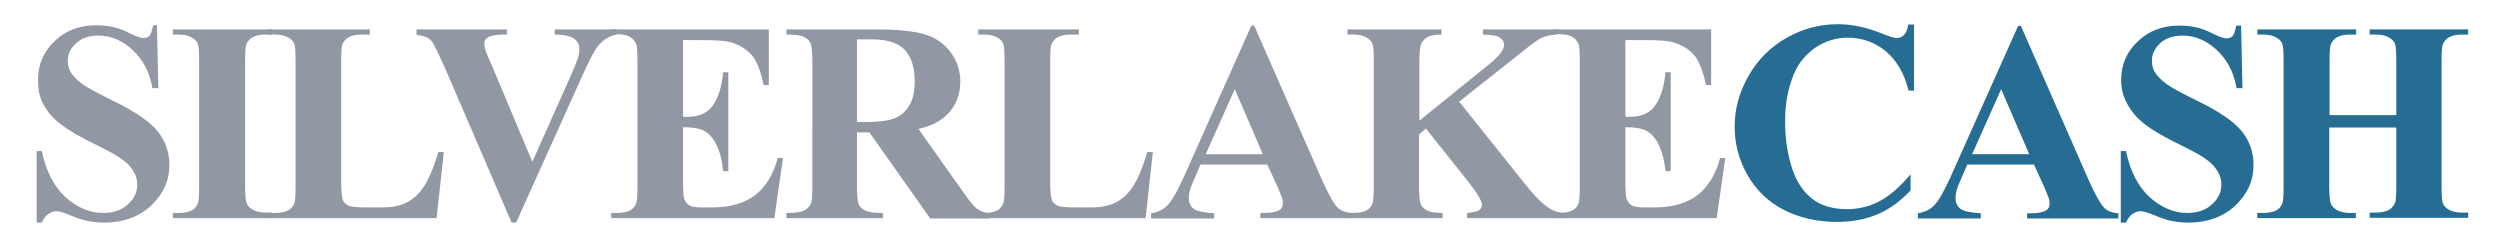<?xml version="1.0" encoding="utf-8"?>
<!-- Generator: Adobe Illustrator 23.0.3, SVG Export Plug-In . SVG Version: 6.00 Build 0)  -->
<svg version="1.1" id="Layer_1" xmlns="http://www.w3.org/2000/svg" xmlns:xlink="http://www.w3.org/1999/xlink" x="0px" y="0px"
	 viewBox="0 0 723.2 70.7" style="enable-background:new 0 0 723.2 70.7;" xml:space="preserve">
<style type="text/css">
	.st0{fill:#9198A3;}
	.st1{fill:#276C92;}
</style>
<title>logo-h-l</title>
<path class="st0" d="M45.4,7.3l0.4,18.2h-1.7c-0.8-4.6-2.7-8.2-5.7-11c-3-2.8-6.3-4.2-9.9-4.2c-2.7,0-4.9,0.7-6.5,2.2
	c-1.6,1.5-2.4,3.1-2.4,5.1c0,1.2,0.3,2.3,0.8,3.2c0.8,1.3,2,2.5,3.7,3.7c1.3,0.9,4.2,2.5,8.7,4.7c6.4,3.1,10.7,6.1,12.9,8.9
	c2.2,2.8,3.3,6,3.3,9.6c0,4.6-1.8,8.5-5.3,11.8c-3.6,3.3-8.1,4.9-13.6,4.9c-1.7,0-3.3-0.2-4.9-0.5c-1.5-0.3-3.5-1-5.8-2
	c-1.3-0.5-2.3-0.8-3.2-0.8c-0.7,0-1.4,0.3-2.2,0.8c-0.8,0.5-1.4,1.4-1.9,2.5h-1.5V43.7h1.5c1.2,5.8,3.5,10.2,6.8,13.3
	c3.4,3,7,4.6,10.9,4.6c3,0,5.4-0.8,7.2-2.5c1.8-1.6,2.7-3.5,2.7-5.7c0-1.3-0.3-2.5-1-3.7c-0.7-1.2-1.7-2.4-3.1-3.4
	c-1.4-1.1-3.9-2.5-7.4-4.2c-5-2.4-8.5-4.5-10.7-6.2c-2.2-1.7-3.8-3.6-5-5.8S11,25.5,11,23c0-4.3,1.6-8.1,4.8-11.1
	c3.2-3.1,7.2-4.6,12.1-4.6c1.8,0,3.5,0.2,5.2,0.6c1.3,0.3,2.8,0.9,4.6,1.8c1.8,0.9,3.1,1.3,3.8,1.3c0.7,0,1.2-0.2,1.7-0.6
	c0.4-0.4,0.8-1.5,1.1-3.1H45.4z"/>
<path class="st0" d="M78.6,61.6v1.5H50v-1.5h1.8c1.6,0,2.9-0.3,3.8-0.8c0.7-0.4,1.2-1,1.6-1.9c0.3-0.6,0.4-2.3,0.4-5.1V17.8
	c0-2.8-0.1-4.5-0.4-5.2c-0.3-0.7-0.9-1.3-1.8-1.8c-0.9-0.5-2.1-0.8-3.6-0.8H50V8.5h28.6V10h-1.8c-1.6,0-2.9,0.3-3.8,0.8
	c-0.7,0.4-1.2,1-1.7,1.9c-0.3,0.6-0.4,2.3-0.4,5.1v35.9c0,2.8,0.2,4.5,0.5,5.2c0.3,0.7,0.9,1.3,1.8,1.8c0.9,0.5,2.1,0.8,3.6,0.8
	H78.6z"/>
<path class="st0" d="M128.4,43.9l-2.1,19.2H77.9v-1.5h1.8c1.6,0,2.9-0.3,3.8-0.8c0.7-0.4,1.2-1,1.6-1.9c0.3-0.6,0.4-2.3,0.4-5.1
	V17.8c0-2.8-0.1-4.5-0.4-5.2c-0.3-0.7-0.9-1.3-1.8-1.8c-0.9-0.5-2.1-0.8-3.6-0.8h-1.8V8.5H107V10h-2.4c-1.6,0-2.9,0.3-3.8,0.8
	c-0.7,0.4-1.2,1-1.7,1.9c-0.3,0.6-0.4,2.3-0.4,5.1v34.8c0,2.8,0.2,4.6,0.5,5.3c0.3,0.8,1,1.3,1.9,1.7c0.7,0.2,2.3,0.4,4.9,0.4h4.6
	c2.9,0,5.3-0.5,7.2-1.5c1.9-1,3.6-2.6,5-4.8c1.4-2.2,2.7-5.4,4-9.7H128.4z"/>
<path class="st0" d="M178.4,8.5V10c-2,0.3-3.8,1.4-5.3,3.2c-1.1,1.3-2.8,4.5-5,9.5l-18.8,41.7h-1.3l-18.7-43.4
	c-2.3-5.2-3.8-8.3-4.5-9.2c-0.8-0.9-2.2-1.5-4.3-1.7V8.5h26.2V10h-0.9c-2.4,0-4,0.3-4.8,0.9c-0.6,0.4-0.9,1-0.9,1.8
	c0,0.5,0.1,1.1,0.3,1.7c0.2,0.7,0.9,2.4,2.2,5.3L154,46.8l10.8-24.2c1.3-2.9,2.1-4.9,2.4-5.9c0.3-1,0.4-1.8,0.4-2.5
	c0-0.8-0.2-1.5-0.6-2.1c-0.4-0.6-1.1-1.1-1.9-1.4c-1.2-0.5-2.7-0.7-4.6-0.7V8.5H178.4z"/>
<path class="st0" d="M197.6,11.6v22.2h1.1c3.5,0,6-1.1,7.5-3.3c1.6-2.2,2.6-5.4,3-9.6h1.5v28.6h-1.5c-0.3-3.1-1-5.7-2-7.7
	c-1-2-2.2-3.3-3.6-4c-1.4-0.7-3.4-1-6-1v15.4c0,3,0.1,4.8,0.4,5.5c0.3,0.7,0.7,1.2,1.4,1.7c0.7,0.4,1.8,0.6,3.4,0.6h3.3
	c5.1,0,9.2-1.2,12.3-3.5c3.1-2.4,5.3-6,6.6-10.8h1.5L224,63.1h-47.2v-1.5h1.8c1.6,0,2.9-0.3,3.8-0.8c0.7-0.4,1.2-1,1.6-1.9
	c0.3-0.6,0.4-2.3,0.4-5.1V17.8c0-2.5-0.1-4-0.2-4.6c-0.3-0.9-0.8-1.7-1.5-2.2c-1-0.8-2.4-1.1-4.2-1.1h-1.8V8.5h45.7v16.1h-1.5
	c-0.8-3.9-1.9-6.8-3.3-8.5c-1.4-1.7-3.4-3-6-3.8c-1.5-0.5-4.3-0.7-8.5-0.7H197.6z"/>
<path class="st0" d="M247.9,38.2v15.3c0,3,0.2,4.8,0.5,5.6c0.4,0.8,1,1.4,1.9,1.8c0.9,0.5,2.6,0.7,5.1,0.7v1.5h-27.9v-1.5
	c2.5,0,4.2-0.2,5.1-0.7c0.9-0.5,1.5-1.1,1.9-1.8c0.4-0.8,0.5-2.6,0.5-5.6V18.1c0-3-0.2-4.8-0.5-5.6c-0.4-0.8-1-1.4-1.9-1.8
	c-0.9-0.5-2.6-0.7-5.1-0.7V8.5h25.4c6.6,0,11.4,0.5,14.5,1.4c3.1,0.9,5.6,2.6,7.5,5.1c1.9,2.5,2.9,5.3,2.9,8.6c0,4-1.4,7.4-4.3,10
	c-1.9,1.7-4.4,2.9-7.8,3.7l13.1,18.5c1.7,2.4,2.9,3.9,3.7,4.5c1.1,0.8,2.4,1.3,3.8,1.4v1.5h-17.2l-17.6-24.9H247.9z M247.9,11.4
	v23.9h2.3c3.7,0,6.5-0.3,8.4-1c1.9-0.7,3.3-1.9,4.4-3.7c1.1-1.8,1.6-4.1,1.6-7c0-4.2-1-7.2-2.9-9.2c-1.9-2-5.1-3-9.4-3H247.9z"/>
<path class="st0" d="M333.5,43.9l-2.1,19.2H283v-1.5h1.8c1.6,0,2.9-0.3,3.8-0.8c0.7-0.4,1.2-1,1.6-1.9c0.3-0.6,0.4-2.3,0.4-5.1V17.8
	c0-2.8-0.1-4.5-0.4-5.2c-0.3-0.7-0.9-1.3-1.8-1.8c-0.9-0.5-2.1-0.8-3.6-0.8H283V8.5h29.1V10h-2.4c-1.6,0-2.9,0.3-3.8,0.8
	c-0.7,0.4-1.2,1-1.7,1.9c-0.3,0.6-0.4,2.3-0.4,5.1v34.8c0,2.8,0.2,4.6,0.5,5.3c0.3,0.8,1,1.3,1.9,1.7c0.7,0.2,2.3,0.4,4.9,0.4h4.6
	c2.9,0,5.3-0.5,7.2-1.5c1.9-1,3.6-2.6,5-4.8c1.4-2.2,2.7-5.4,4-9.7H333.5z"/>
<path class="st0" d="M366.6,47.6h-19.3l-2.3,5.3c-0.8,1.8-1.1,3.2-1.1,4.4c0,1.5,0.6,2.7,1.9,3.4c0.7,0.4,2.5,0.8,5.4,1v1.5H333
	v-1.5c2-0.3,3.6-1.1,4.8-2.4c1.3-1.3,2.8-4.1,4.7-8.2L362,7.4h0.8l19.7,44.8c1.9,4.2,3.4,6.9,4.6,8c0.9,0.8,2.2,1.3,3.9,1.4v1.5
	h-26.4v-1.5h1.1c2.1,0,3.6-0.3,4.5-0.9c0.6-0.4,0.9-1,0.9-1.9c0-0.5-0.1-1-0.2-1.5c-0.1-0.2-0.5-1.2-1.2-3L366.6,47.6z M365.3,44.6
	l-8.1-18.8l-8.4,18.8H365.3z"/>
<path class="st0" d="M422.1,29.4l19.2,24c2.7,3.4,5,5.7,7,6.9c1.4,0.9,2.9,1.3,4.5,1.3v1.5h-28.4v-1.5c1.8-0.2,3-0.4,3.5-0.8
	c0.5-0.4,0.8-0.9,0.8-1.5c0-1.1-1.2-3.2-3.7-6.4l-12.5-15.7l-2,1.7v14.9c0,2.8,0.2,4.6,0.5,5.3c0.3,0.7,0.9,1.3,1.9,1.8
	c0.9,0.5,2.4,0.7,4.4,0.7v1.5h-27.5v-1.5h1.8c1.6,0,2.9-0.3,3.8-0.8c0.7-0.4,1.2-1,1.6-1.9c0.3-0.6,0.4-2.3,0.4-5.1V17.8
	c0-2.8-0.1-4.5-0.4-5.2c-0.3-0.7-0.9-1.3-1.8-1.8c-0.9-0.5-2.1-0.8-3.6-0.8h-1.8V8.5h27.2V10c-1.9,0-3.3,0.3-4.2,0.8
	c-0.7,0.4-1.2,1-1.7,1.9c-0.3,0.7-0.5,2.4-0.5,5.2v17l20.3-16.4c2.8-2.3,4.2-4.1,4.2-5.5c0-1-0.6-1.8-1.7-2.4
	c-0.6-0.3-2.1-0.5-4.4-0.6V8.5h21.3V10c-1.9,0.1-3.4,0.5-4.5,1c-1.1,0.6-3.6,2.4-7.5,5.6L422.1,29.4z"/>
<path class="st0" d="M470.2,11.6v22.2h1.1c3.5,0,6-1.1,7.5-3.3c1.6-2.2,2.6-5.4,3-9.6h1.5v28.6h-1.5c-0.3-3.1-1-5.7-2-7.7
	c-1-2-2.2-3.3-3.6-4c-1.4-0.7-3.4-1-6-1v15.4c0,3,0.1,4.8,0.4,5.5c0.3,0.7,0.7,1.2,1.4,1.7c0.7,0.4,1.8,0.6,3.4,0.6h3.3
	c5.1,0,9.2-1.2,12.3-3.5c3.1-2.4,5.3-6,6.6-10.8h1.5l-2.5,17.4h-47.2v-1.5h1.8c1.6,0,2.9-0.3,3.8-0.8c0.7-0.4,1.2-1,1.6-1.9
	c0.3-0.6,0.4-2.3,0.4-5.1V17.8c0-2.5-0.1-4-0.2-4.6c-0.3-0.9-0.8-1.7-1.5-2.2c-1-0.8-2.4-1.1-4.2-1.1h-1.8V8.5h45.7v16.1h-1.5
	c-0.8-3.9-1.9-6.8-3.3-8.5c-1.4-1.7-3.4-3-6-3.8c-1.5-0.5-4.3-0.7-8.5-0.7H470.2z"/>
<path class="st1" d="M553.7,7.3v18.9h-1.6c-1.2-4.9-3.4-8.7-6.6-11.4c-3.2-2.6-6.9-3.9-11-3.9c-3.4,0-6.5,1-9.4,2.9
	c-2.8,2-4.9,4.5-6.2,7.7c-1.7,4.1-2.5,8.6-2.5,13.5c0,4.9,0.6,9.3,1.9,13.3c1.2,4,3.2,7,5.8,9.1c2.6,2.1,6,3.1,10.2,3.1
	c3.4,0,6.6-0.8,9.4-2.3c2.9-1.5,5.9-4.1,9-7.8v4.7c-3.1,3.2-6.2,5.5-9.6,6.9c-3.3,1.4-7.2,2.2-11.6,2.2c-5.8,0-11-1.2-15.5-3.5
	c-4.5-2.3-8-5.7-10.5-10.1c-2.5-4.4-3.7-9-3.7-14c0-5.2,1.4-10.1,4.1-14.8c2.7-4.7,6.4-8.3,11-10.9c4.6-2.6,9.5-3.9,14.8-3.9
	c3.8,0,7.9,0.8,12.2,2.5c2.5,1,4,1.5,4.7,1.5c0.9,0,1.6-0.3,2.2-0.9c0.6-0.6,1-1.6,1.2-3H553.7z"/>
<path class="st1" d="M588.4,47.6h-19.3l-2.3,5.3c-0.8,1.8-1.1,3.2-1.1,4.4c0,1.5,0.6,2.7,1.9,3.4c0.7,0.4,2.5,0.8,5.4,1v1.5h-18.2
	v-1.5c2-0.3,3.6-1.1,4.8-2.4c1.3-1.3,2.8-4.1,4.7-8.2l19.5-43.6h0.8l19.7,44.8c1.9,4.2,3.4,6.9,4.6,8c0.9,0.8,2.2,1.3,3.9,1.4v1.5
	h-26.4v-1.5h1.1c2.1,0,3.6-0.3,4.5-0.9c0.6-0.4,0.9-1,0.9-1.9c0-0.5-0.1-1-0.2-1.5c-0.1-0.2-0.5-1.2-1.2-3L588.4,47.6z M587,44.6
	l-8.1-18.8l-8.4,18.8H587z"/>
<path class="st1" d="M648.3,7.3l0.4,18.2h-1.7c-0.8-4.6-2.7-8.2-5.7-11s-6.3-4.2-9.9-4.2c-2.7,0-4.9,0.7-6.5,2.2
	c-1.6,1.5-2.4,3.1-2.4,5.1c0,1.2,0.3,2.3,0.8,3.2c0.8,1.3,2,2.5,3.7,3.7c1.3,0.9,4.2,2.5,8.7,4.7c6.4,3.1,10.7,6.1,12.9,8.9
	c2.2,2.8,3.3,6,3.3,9.6c0,4.6-1.8,8.5-5.3,11.8c-3.6,3.3-8.1,4.9-13.6,4.9c-1.7,0-3.3-0.2-4.9-0.5c-1.5-0.3-3.4-1-5.8-2
	c-1.3-0.5-2.3-0.8-3.2-0.8c-0.7,0-1.4,0.3-2.2,0.8c-0.8,0.5-1.4,1.4-1.9,2.5h-1.5V43.7h1.5c1.2,5.8,3.5,10.2,6.8,13.3
	c3.4,3,7,4.6,10.9,4.6c3,0,5.4-0.8,7.2-2.5c1.8-1.6,2.7-3.5,2.7-5.7c0-1.3-0.3-2.5-1-3.7c-0.7-1.2-1.7-2.4-3.1-3.4
	c-1.4-1.1-3.9-2.5-7.4-4.2c-5-2.4-8.5-4.5-10.7-6.2c-2.2-1.7-3.8-3.6-5-5.8c-1.2-2.1-1.8-4.5-1.8-7c0-4.3,1.6-8.1,4.8-11.1
	c3.2-3.1,7.2-4.6,12.1-4.6c1.8,0,3.5,0.2,5.2,0.6c1.3,0.3,2.8,0.9,4.6,1.8c1.8,0.9,3.1,1.3,3.8,1.3c0.7,0,1.2-0.2,1.7-0.6
	c0.4-0.4,0.8-1.5,1.1-3.1H648.3z"/>
<path class="st1" d="M673.8,36.9v16.9c0,2.8,0.2,4.5,0.5,5.2c0.3,0.7,0.9,1.3,1.8,1.8c0.9,0.5,2.1,0.8,3.6,0.8h1.8v1.5H653v-1.5h1.8
	c1.6,0,2.9-0.3,3.8-0.8c0.7-0.4,1.2-1,1.6-1.9c0.3-0.6,0.4-2.3,0.4-5.1V17.8c0-2.8-0.1-4.5-0.4-5.2c-0.3-0.7-0.9-1.3-1.8-1.8
	c-0.9-0.5-2.1-0.8-3.6-0.8H653V8.5h28.6V10h-1.8c-1.6,0-2.9,0.3-3.8,0.8c-0.7,0.4-1.2,1-1.7,1.9c-0.3,0.6-0.4,2.3-0.4,5.1v15.5h19.3
	V17.8c0-2.8-0.1-4.5-0.4-5.2c-0.3-0.7-0.9-1.3-1.8-1.8c-0.9-0.5-2.1-0.8-3.7-0.8h-1.8V8.5h28.5V10h-1.8c-1.6,0-2.9,0.3-3.8,0.8
	c-0.7,0.4-1.2,1-1.7,1.9c-0.3,0.6-0.4,2.3-0.4,5.1v35.9c0,2.8,0.1,4.5,0.4,5.2c0.3,0.7,0.9,1.3,1.8,1.8c0.9,0.5,2.1,0.8,3.7,0.8h1.8
	v1.5h-28.5v-1.5h1.8c1.6,0,2.9-0.3,3.8-0.8c0.7-0.4,1.2-1,1.7-1.9c0.3-0.6,0.4-2.3,0.4-5.1V36.9H673.8z"/>
</svg>
